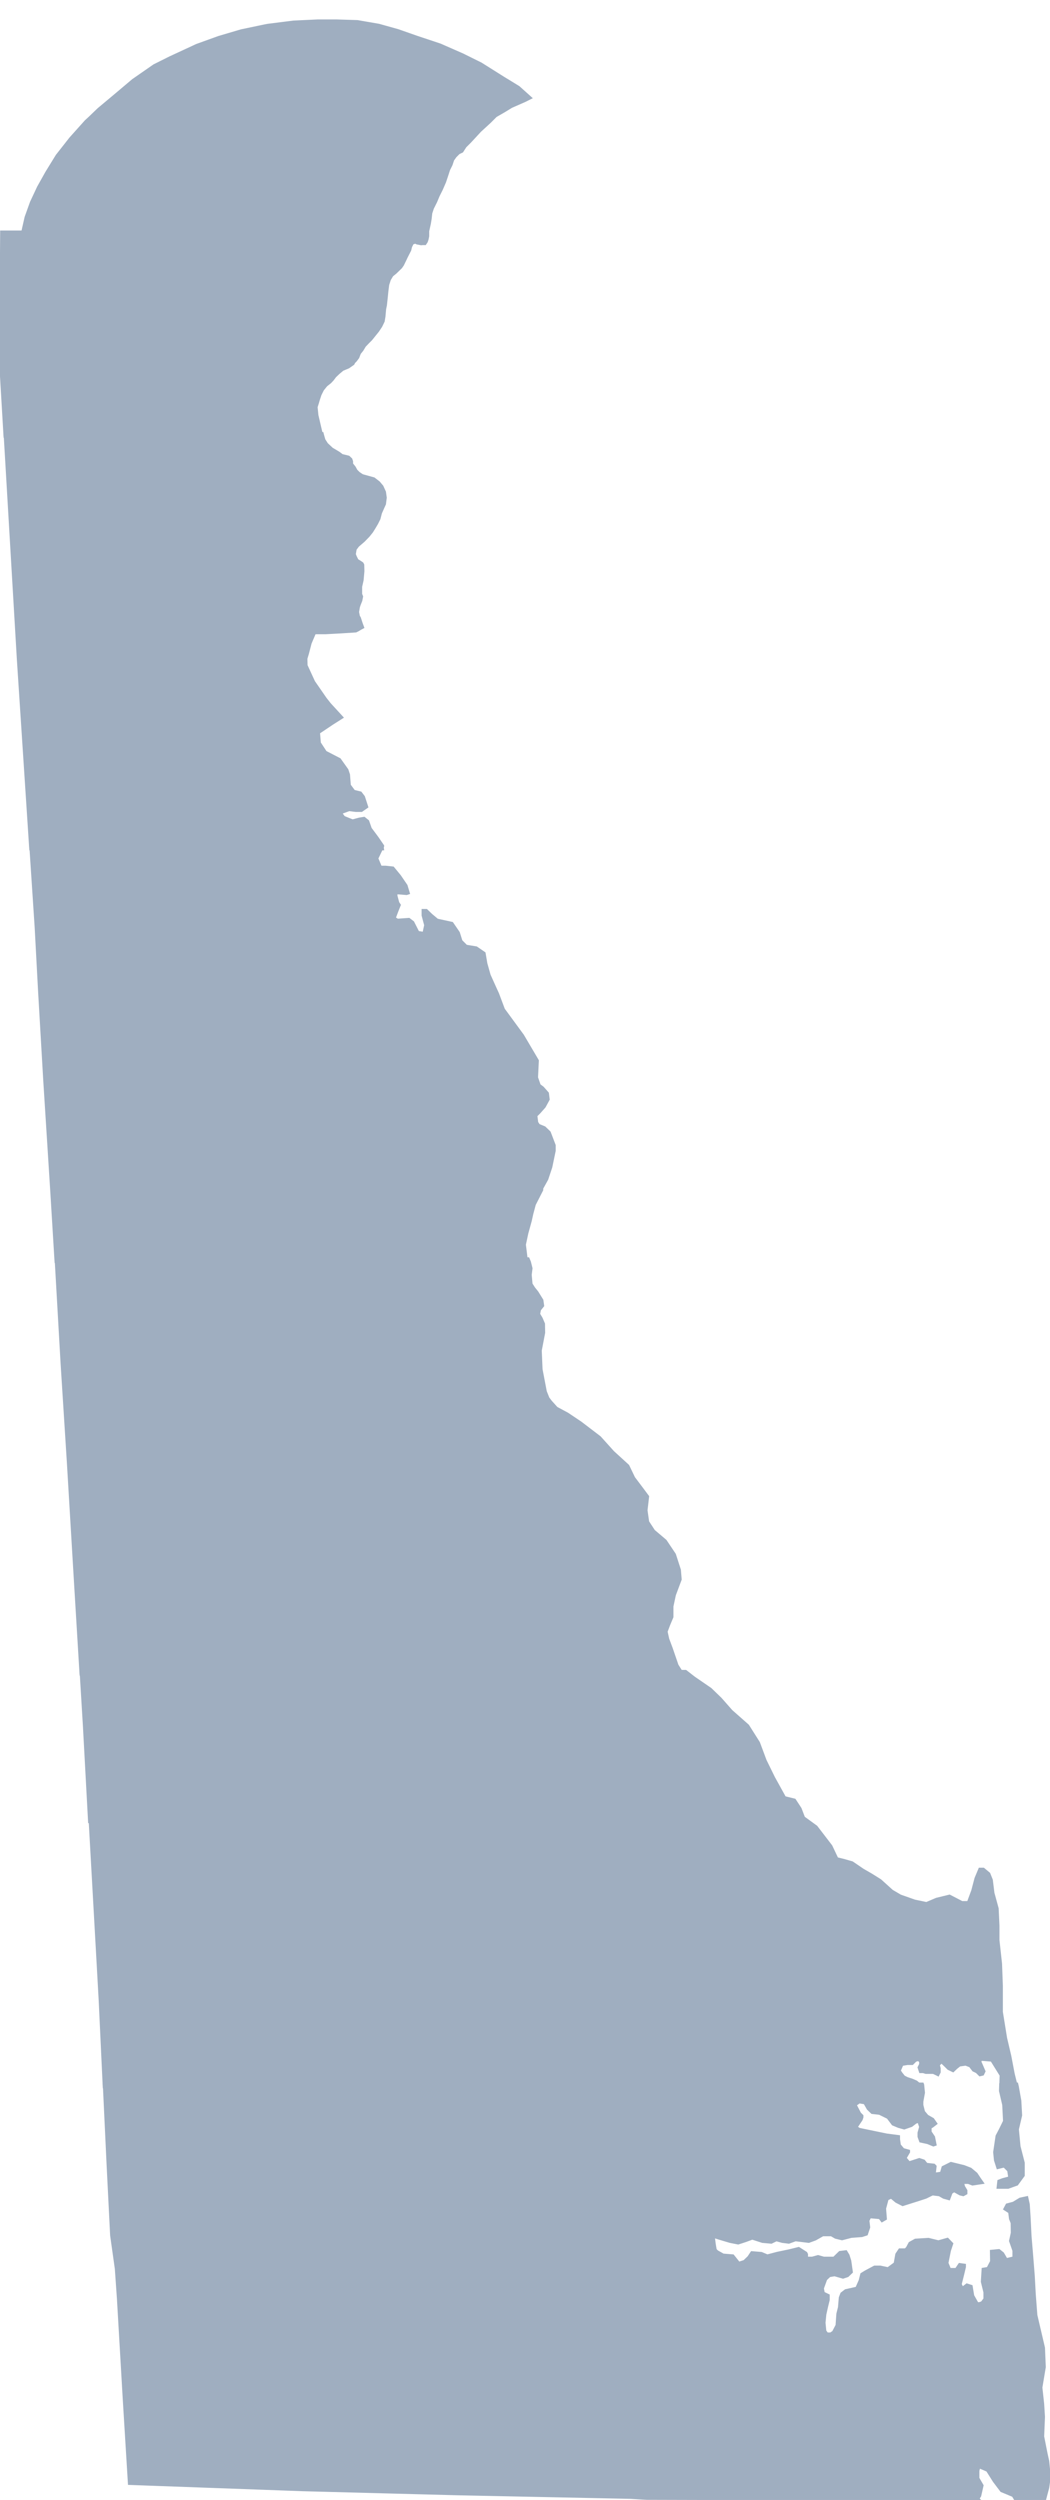 <?xml version="1.0" encoding="UTF-8" standalone="no"?>
<svg
   xmlns:dc="http://purl.org/dc/elements/1.1/"
   xmlns:cc="http://creativecommons.org/ns#"
   xmlns:rdf="http://www.w3.org/1999/02/22-rdf-syntax-ns#"
   xmlns:svg="http://www.w3.org/2000/svg"
   xmlns="http://www.w3.org/2000/svg"
   xmlns:sodipodi="http://sodipodi.sourceforge.net/DTD/sodipodi-0.dtd"
   xmlns:inkscape="http://www.inkscape.org/namespaces/inkscape"
   width="6482.999"
   height="15432"
   viewBox="0 0 6482.999 15432"
   id="svg2"
   version="1.1"
   inkscape:version="0.48.1 "
   sodipodi:docname="AJAX.svg">
  <defs
     id="defs18" />
  <sodipodi:namedview
     pagecolor="#ffffff"
     bordercolor="#666666"
     borderopacity="1"
     objecttolerance="10"
     gridtolerance="10"
     guidetolerance="10"
     inkscape:pageopacity="0"
     inkscape:pageshadow="2"
     inkscape:window-width="1280"
     inkscape:window-height="1004"
     id="namedview16"
     showgrid="false"
     fit-margin-top="0"
     fit-margin-left="0"
     fit-margin-right="0"
     fit-margin-bottom="0"
     inkscape:zoom="0.03125"
     inkscape:cx="8827.4772"
     inkscape:cy="8873.1179"
     inkscape:window-x="-8"
     inkscape:window-y="-8"
     inkscape:window-maximized="1"
     inkscape:current-layer="svg2" />
  <path
	 style="fill:#9FAEC0"
	 stroke="#9FAEC0"
	 stroke-width="10"
	 transform="translate(0, 125)"
     d="m 1960.999,0 -149,7 -159,20 -16,3 -148,31 -139,41 -133,48 -5,2 -164,76 -98,49 -131,91 -109,92 -103.999,87 -54,52 -24,22 -95,106 -84,107 -64,104 -51,91 -44,94 -33,92 -20,88 L 6,1303 -5.8593751e-6,2113 26.968,2572.031 l 1965.375,0 -15.344,-65.031 -16,-69 -5,-50 7,-22 7,-24 10,-30 15,-30 21,-26 25,-20 15,-16 15,-20 21,-20 25,-21 36,-15 30,-21 5,-10 10,-10 15,-20 10,-26 16,-20 15,-25 20,-21 20,-20 20,-25 21,-26 20,-30 15,-31 5,-30 4,-45 5,-25 5,-46 4,-40 5,-40 10,-31 15,-25 21,-17 34,-33 11,-16 18,-37 4,-9 23,-45 5,-21 10,-20 15,-5 10,5 26,5 10,-1 16,0 10,-15 5,-15 4,-20 0,-31 10,-45 5,-30 4,-36 10,-30 20,-40 15,-36 20,-40 20,-46 15,-45 10,-31 15,-30 10,-30 15,-21 20,-20 21,-10 20,-31 30,-30 61,-66 61,-56 36,-36 45,-26 7,-4 44,-27 82,-36 40,-20 -77,-69 -70,-43 -20,-12 -143,-90 -113,-56 -139,-61 -144,-48 -117,-41 -118,-33 -133,-23 -129,-4 -117,0 z"
     id="rect4"
     inkscape:connector-curvature="0" />
  <path
	 style="fill:#9FAEC0"
	 stroke="#9FAEC0"
	 stroke-width="10"
	 transform="translate(0, 100)"
     d="M 26.968,2572.031 109,3969 l 76.812,1175.094 2180.5,0 -4.312,-31.094 -31,-45 -41,-55 -16,-46 -25,-20 -31,5 -41,11 -52,-21 -15,-20 5,-5 41,-15 41,5 36,0 36,-25 -21,-65 -20,-26 -41,-10 -26,-35 -5,-65 -10,-30 -47,-66 -87,-45 -36,-55 -5,-61 82,-55 63,-40 -78,-85 -26,-33 -72,-104 -46,-100 -1,-41 9,-30 17,-65 11,-26 15,-35 66,0 93,-5 94,-6 16,-8 13,-8 17,-9 -10,-27 -11,-34 -6,-10 -5,-25 5,-30 5,-15 10,-25 5,-26 -6,-15 0,-45 9,-40 5,-56 -1,-40 -5,-10 -13,-9 -18,-11 -10,-20 -6,-15 5,-30 15,-20 36,-31 30,-31 20,-25 15,-24 16,-27 15,-30 9,-35 15,-34 10,-22 5,-40 -5,-36 -16,-35 -21,-25 -31,-24 -72,-20 -21,-14 -15,-15 -11,-20 -16,-20 0,-15 -5,-15 -16,-15 -20,-5 -21,-5 -20,-15 -42,-25 -31,-29 -16,-25 -5,-17 -5,-18 -1.656,-6.969 -1965.375,0 z"
     id="rect6"
     inkscape:connector-curvature="0" />
  <path
	 style="fill:#9FAEC0"
	 stroke="#9FAEC0"
	 stroke-width="10"
	 transform="translate(0, 75)"
     d="m 185.812,5144.094 0.188,2.906 33,502 21,393 32,552 44,695 25.968,427.125 2921.438,0 -11.406,-27.125 -10,-81 15,-70 21,-76 10,-45 15,-56 46,-90 0,-10 31,-56 25,-75 21,-101 0,-35 -21,-55 -10,-26 -31,-30 -36,-15 -10,-15 -5,-40 20,-20 31,-35 25,-46 -5,-40 -31,-35 -20,-15 -16,-46 5,-105 -92,-156 -118,-161 -36,-96 -16,-35 -36,-80 -20,-71 -11,-65 -51,-35 -62,-10 -30,-30 -16,-51 -41,-60 -92,-20 -36,-30 -31,-30 -26,0 0,35 16,60 -10,46 -31,-5 -31,-61 -26,-20 -71,5 -16,-10 15,-40 16,-40 -10,-15 -11,-41 0,-15 62,5 15,-5 -15,-50 -41,-60 -42,-51 -46,-5 -30,0 -21,-50 36,-75 -0.688,-4.906 -2180.5,0 z"
     id="rect8"
     inkscape:connector-curvature="0" />
  <path
	 style="fill:#9FAEC0"
	 stroke="#9FAEC0"
	 stroke-width="10"
	 transform="translate(0, 50)"
     d="m 341.968,7716.125 1.032,16.875 36,632 39,615 43,723 35.312,585.188 3738.313,0 -24.625,-19.188 -26,-41 -36,-105 -21,-56 -10,-45 15,-40 21,-50 0,-66 15,-70 36,-96 -5,-60 -31,-96 -57,-85 -72,-61 -36,-55 -10,-70 10,-86 -41,-55 -46,-61 -36,-75 -93,-85 -82,-91 -118,-90 -82,-55 -67,-36 -36,-40 -15,-20 -16,-40 -26,-136 -5,-116 21,-110 -1,-56 -15,-35 -15,-25 5,-25 20,-25 -5,-36 -31,-50 -20,-25 -16,-25 -5,-56 5,-40 -10,-40 -9.594,-22.875 -2921.438,0 z"
     id="rect10"
     inkscape:connector-curvature="0" />
  <path
	 style="fill:#9FAEC0"
	 stroke="#9FAEC0"
	 stroke-width="10"
	 transform="translate(0, 25)"
     d="m 496.312,10288.188 20.688,342.812 32,593 4,0 61,1093 25.531,543.25 5058.375,0 -2.906,-7.25 -36,-30 -25,-11 -31,-10 -20,-10 -16,-20 -10,-15 15,-35 31,-5 31,0 20,-20 16,-5 10,10 0,15 -10,20 10,30 20,0 16,5 46,0 21,10 10,5 10,-20 0,-25 -5,-20 15,-15 26,25 15,15 31,15 21,-20 20,-16 36,-5 26,10 20,26 21,10 20,20 21,-5 10,-21 -15,-35 -11,-25 5,-10 62,5 56,90 -2.469,74.25 106.312,0 -20.844,-84.25 -21,-110 -26,-111 -26,-161 0,-161 -5,-136 -16,-146 0,-90 -5,-106 -26,-95 -10,-81 -16,-40 -36,-30 -26,0 -25,60 -20,76 -26,70 -36,0 -77,-40 -82,20 -61,26 -72,-15 -88,-31 -51,-30 -72,-65 -56,-35 -52,-30 -66,-45 -52,-15 -41,-10 -36,-76 -92,-120 -77,-56 -21,-55 -36,-55 -61,-15 -67,-121 -52,-106 -41,-110 -67,-106 -102,-90 -67,-76 -62,-60 -102,-70 -52.375,-40.812 -3738.313,0 z"
     id="rect12"
     inkscape:connector-curvature="0" />
  <path
	 style="fill:#9FAEC0"
	 stroke="#9FAEC0"
	 stroke-width="10"
     d="m 639.531,12860.25 23.469,499.75 22,439 29,206 13,186 36,620 32,523 1077,39 952,25 1068,22 99,6 1783,5 277,1 -8,-9 10,-15 15,-66 -26,-45 0,-45 5,-20 47,20 41,65 46,61 72,30 14,23 187,-2 19,-72 10,-70 -5,-46 -5,-50 -10,-45 -21,-106 5,-121 -5,-80 -11,-101 21,-126 -5,-120 -47,-201 -10,-131 -6,-111 -10,-126 -10,-120 -6,-121 -5,-76 -10,-45 -46,10 -41,25 -41,11 -16,30 31,20 5,40 10,25 1,61 -11,50 21,60 0,41 -41,10 -21,-36 -25,-20 -52,5 1,66 -21,40 -31,5 -5,81 16,65 0,40 -16,21 -15,5 -10,0 -26,-46 -10,-60 -31,-10 -26,20 -10,-20 15,-60 11,-46 0,-15 -36,-5 -21,31 -36,0 -15,-36 15,-75 15,-45 -30,-31 -57,16 -61,-15 -82,5 -36,20 -16,30 -10,10 -36,0 -20,30 -10,56 -41,30 -47,-10 -36,0 -56,30 -26,16 -10,40 -20,45 -67,15 -26,20 -10,26 -5,60 -10,40 -5,71 -21,40 -15,10 -20,0 -11,-15 -5,-50 5,-51 10,-45 11,-45 0,-30 -31,-15 -5,-26 20,-55 21,-20 30,-5 52,15 30,-10 26,-25 -10,-71 -11,-35 -15,-25 -41,5 -36,35 -62,0 -35,-10 -36,10 -31,0 0,-20 -5,-10 -47,-30 -61,15 -72,15 -61,16 -36,-15 -62,-5 -20,30 -26,25 -31,10 -36,-45 -61,-5 -36,-20 -10,-10 -6,-35 -5,-41 31,10 67,20 51,10 46,-15 41,-15 62,20 56,5 31,-15 36,10 41,5 41,-15 82,10 41,-15 46,-26 51,0 26,15 41,10 57,-15 66,-5 31,-10 15,-45 -5,-41 10,-20 57,5 15,20 26,-15 -5,-65 15,-56 21,-10 30,25 41,21 98,-31 46,-15 41,-20 41,5 26,15 36,10 15,-40 15,-10 36,20 21,5 20,-11 0,-20 -15,-25 -5,-20 30,0 26,10 67,-10 -21,-30 -20,-30 -36,-30 -41,-16 -82,-20 -52,26 -10,35 -36,5 5,-45 -10,-10 -46,-5 -16,-20 -30,-10 -62,20 -21,-25 21,-36 0,-10 -36,-10 -21,-25 -5,-35 0,-20 -77,-10 -97,-20 -72,-15 -15,-10 30,-45 5,-15 0,-11 -15,-15 -26,-50 21,-15 31,5 20,35 26,25 46,5 51,25 31,41 36,15 36,10 46,-16 26,-20 15,-5 10,30 -10,36 0,25 11,30 46,10 36,15 15,-5 -10,-50 -21,-31 0,-25 10,-5 26,-20 -21,-30 -35,-20 -21,-25 -10,-40 0,-21 10,-55 -5,-50 -3.094,-7.75 -5058.375,0 z m 5535,0 -1.531,46.75 20,86 5,100 -25,51 -21,40 -15,101 5,50 16,50 41,-10 25,25 6,40 -41,11 -26,10 -5,45 67,0 56,-20 41,-56 0,-80 -26,-101 -10,-105 20,-86 -5,-91 -16,-90 -4.156,-16.75 -106.312,0 z"
     id="rect14"
     inkscape:connector-curvature="0" />
</svg>
